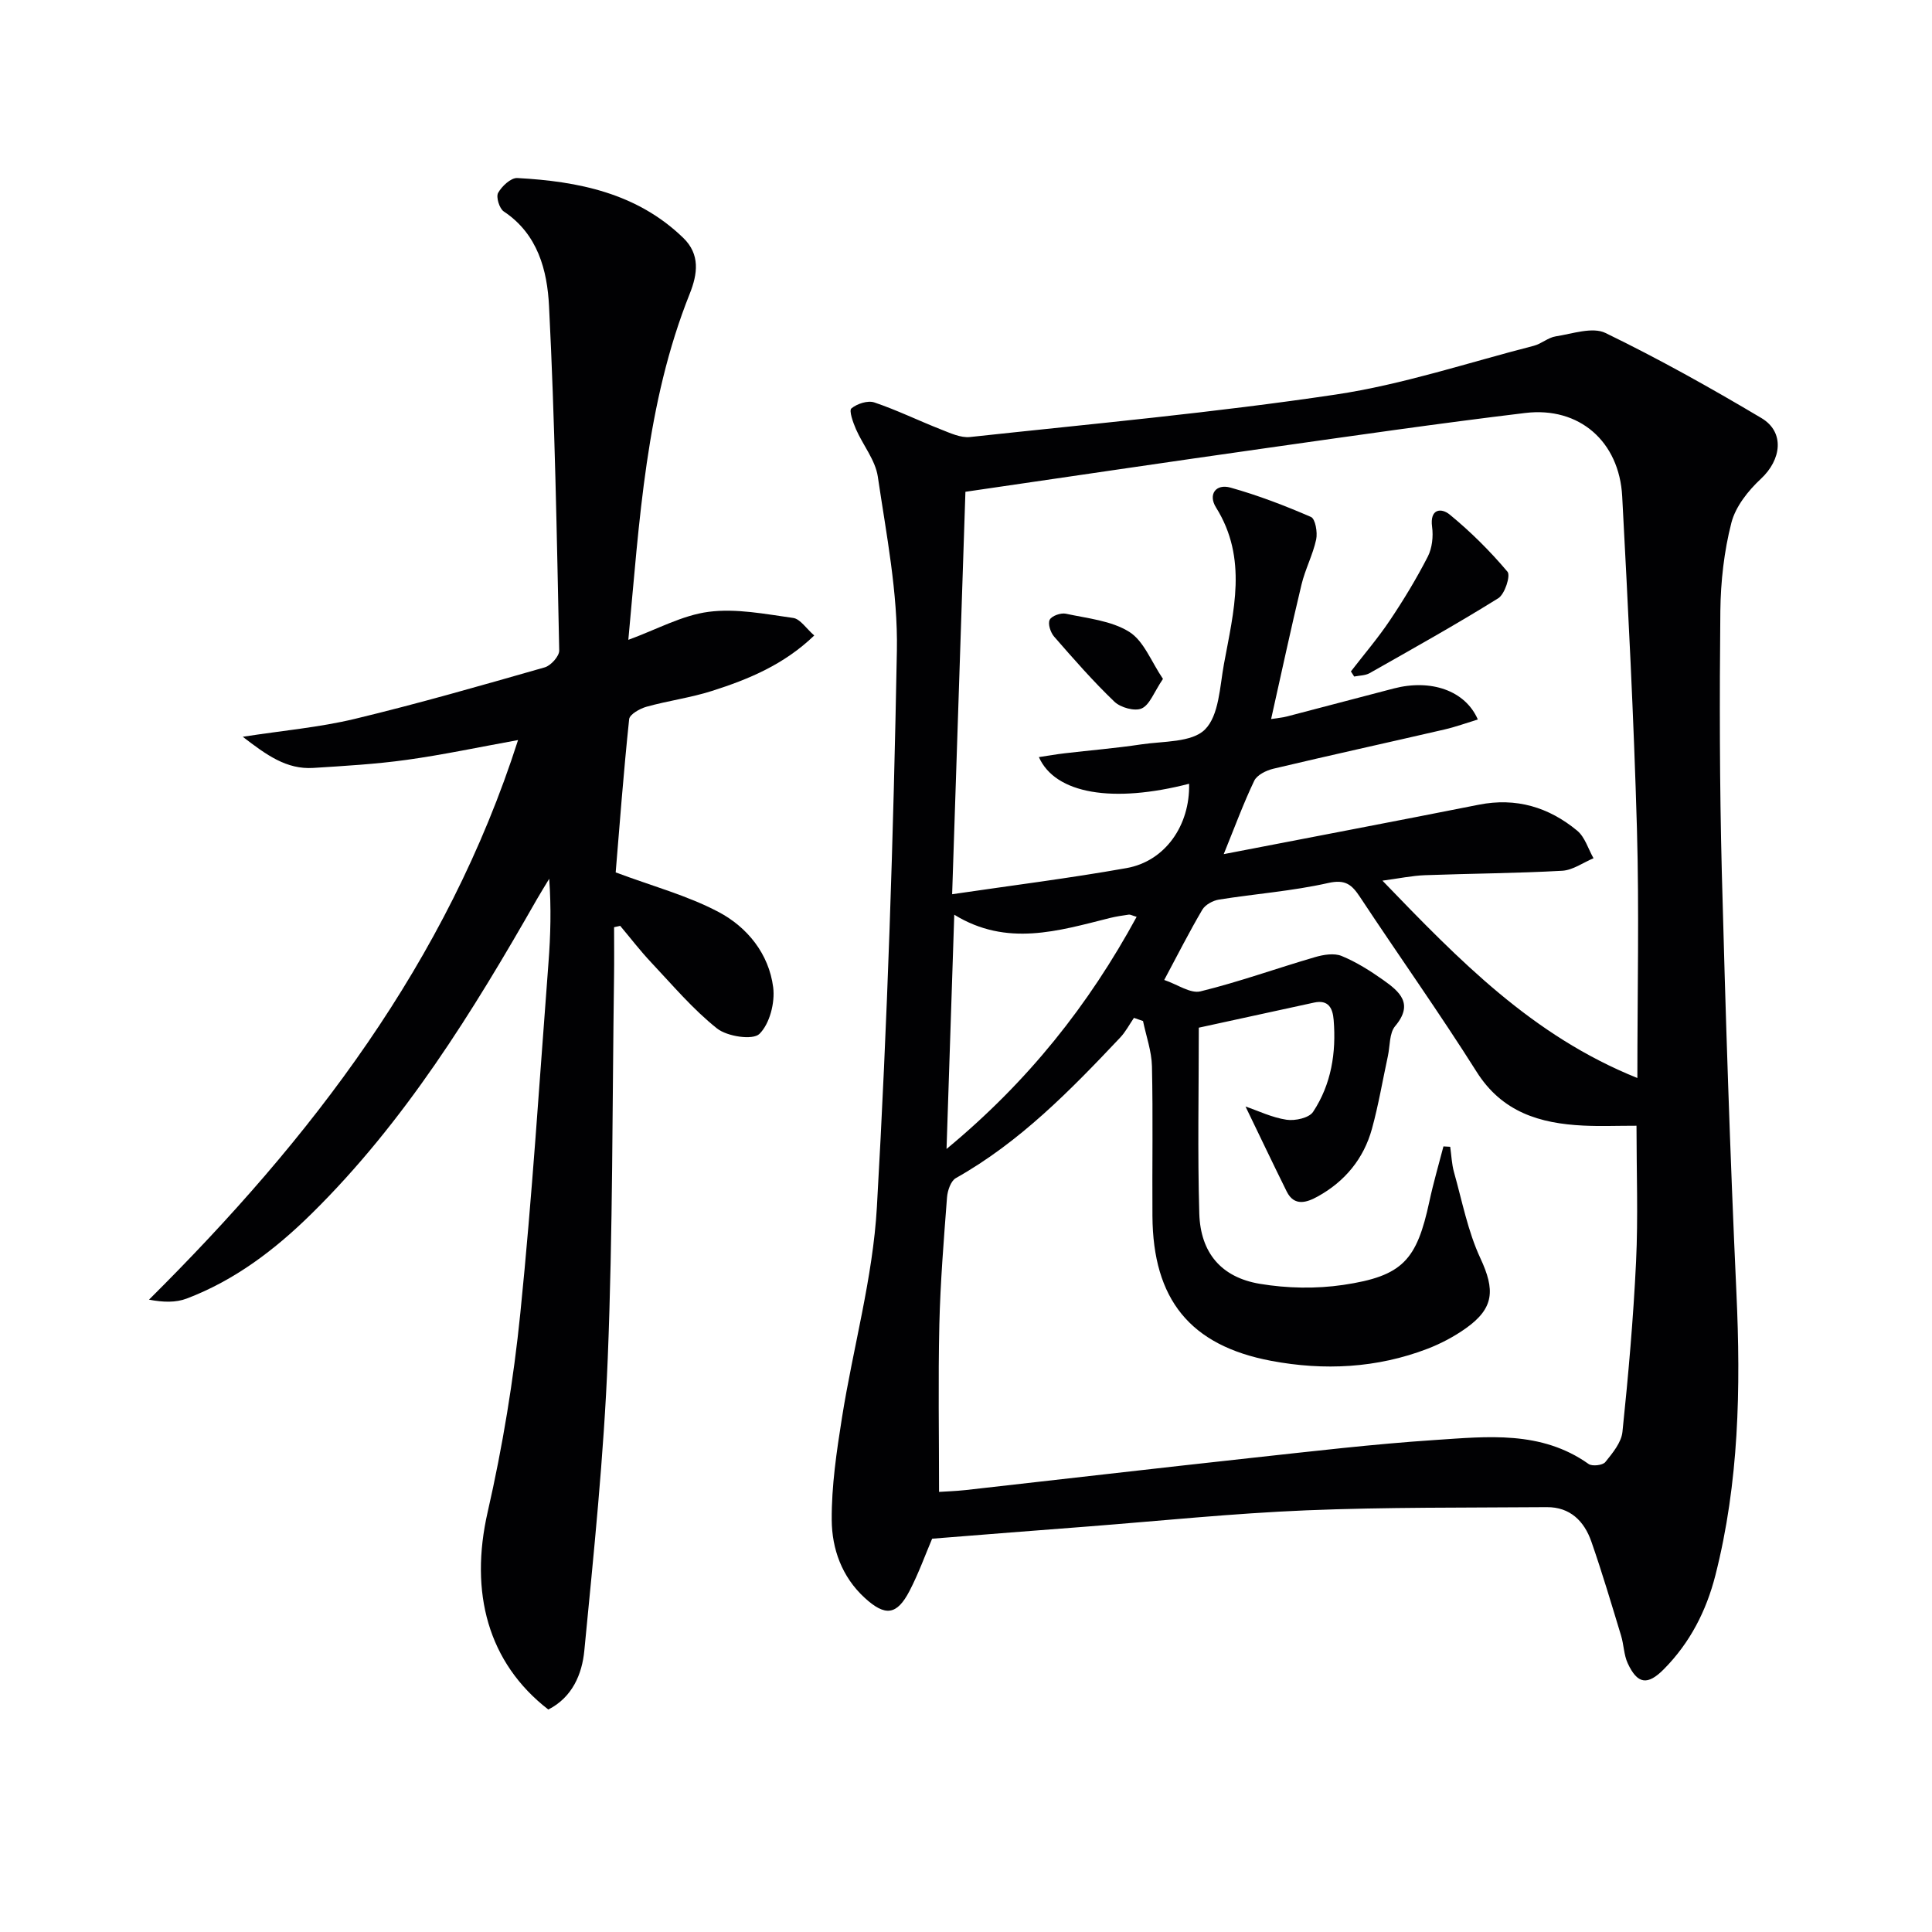 <svg enable-background="new 0 0 400 400" viewBox="0 0 400 400" xmlns="http://www.w3.org/2000/svg"><g fill="#010103"><path d="m192.99 318.57c-1.39 3.25-2.79 7.17-4.69 10.83-2.63 5.05-5.05 5.29-9.28 1.41-4.73-4.34-6.78-10.14-6.82-16.11-.05-7.06 1.01-14.17 2.12-21.18 2.31-14.56 6.4-28.98 7.23-43.61 2.19-38.36 3.43-76.79 4.14-115.21.22-11.99-2.19-24.08-3.95-36.03-.51-3.42-3.08-6.51-4.53-9.83-.6-1.38-1.47-3.84-.94-4.28 1.17-.97 3.39-1.7 4.75-1.24 4.69 1.58 9.17 3.78 13.79 5.59 1.94.76 4.1 1.78 6.03 1.57 25.25-2.73 50.58-5.04 75.69-8.79 13.87-2.07 27.38-6.6 41.03-10.1 1.58-.41 2.97-1.71 4.54-1.95 3.44-.53 7.6-2.01 10.3-.7 11.02 5.35 21.75 11.35 32.29 17.62 4.87 2.9 4.15 8.62-.13 12.59-2.63 2.45-5.24 5.74-6.1 9.1-1.51 5.89-2.21 12.13-2.28 18.23-.18 17.99-.16 35.99.3 53.98.76 29.1 1.69 58.2 3.03 87.28.91 19.7.53 39.21-4.36 58.42-1.88 7.37-5.26 13.98-10.69 19.45-3.34 3.36-5.44 3.12-7.46-1.25-.81-1.75-.8-3.86-1.38-5.74-1.98-6.51-3.91-13.04-6.15-19.46-1.47-4.22-4.4-7.16-9.23-7.12-16.62.13-33.25-.02-49.84.66-15.1.62-30.16 2.18-45.23 3.35-10.6.8-21.19 1.65-32.18 2.52zm146.01-95.38c0-17.72.39-34.68-.09-51.62-.65-22.94-1.84-45.87-3.05-68.79-.6-11.39-8.9-18.62-20.06-17.28-17.95 2.16-35.86 4.75-53.76 7.29-20.49 2.9-40.96 5.94-62.16 9.03-.9 27.12-1.81 54.78-2.75 83.32 12.52-1.84 24.36-3.32 36.1-5.41 8.02-1.42 13.17-8.87 12.96-17.46-15.74 4.06-27.69 2.13-31.1-5.52 1.88-.28 3.61-.59 5.35-.79 5.27-.62 10.57-1.05 15.82-1.84 4.57-.69 10.5-.36 13.22-3.09 2.91-2.91 3.06-8.83 3.92-13.52 2-10.9 4.99-21.86-1.64-32.45-1.67-2.67-.06-4.97 3.02-4.1 5.68 1.59 11.23 3.72 16.64 6.07.91.39 1.39 3.19 1.08 4.66-.69 3.19-2.28 6.17-3.04 9.35-2.19 9.1-4.14 18.26-6.29 27.83 1.39-.22 2.35-.29 3.26-.53 7.38-1.92 14.76-3.88 22.14-5.8 7.66-1.99 14.78.4 17.4 6.42-2.36.72-4.62 1.55-6.94 2.08-11.8 2.73-23.63 5.32-35.41 8.12-1.46.35-3.36 1.28-3.94 2.48-2.24 4.68-4.03 9.57-6.32 15.2 17.98-3.48 35.4-6.78 52.79-10.23 7.74-1.54 14.51.5 20.4 5.38 1.6 1.33 2.27 3.77 3.37 5.7-2.15.9-4.27 2.46-6.47 2.59-9.46.53-18.96.57-28.43.92-2.66.1-5.29.66-8.8 1.13 15.9 16.49 31.03 32.12 52.78 40.86zm-40.15 14.16c.47.03.94.05 1.4.08.25 1.75.31 3.55.78 5.24 1.69 6 2.87 12.26 5.47 17.84 3.04 6.53 2.9 10.32-3.04 14.52-2.42 1.71-5.12 3.14-7.89 4.21-10.51 4.04-21.48 4.56-32.37 2.51-16.85-3.17-24.49-12.78-24.6-29.97-.07-10.33.13-20.67-.1-31-.07-3.14-1.2-6.26-1.85-9.39-.63-.22-1.26-.43-1.88-.65-.94 1.37-1.72 2.88-2.85 4.08-10.3 10.91-20.76 21.63-34.03 29.1-1.04.59-1.71 2.58-1.82 3.98-.67 8.78-1.38 17.57-1.59 26.37-.26 11.41-.06 22.83-.06 34.61 1.28-.09 3.4-.15 5.51-.38 19.64-2.2 39.28-4.49 58.93-6.63 12.72-1.38 25.44-2.89 38.19-3.73 10.88-.72 22.03-2.01 31.85 4.96.74.53 2.92.28 3.46-.39 1.5-1.86 3.32-4.04 3.55-6.25 1.22-11.73 2.26-23.49 2.82-35.26.44-9.24.09-18.52.09-28.13-4.07 0-7.56.14-11.03-.03-8.98-.44-16.8-2.77-22.08-11.15-7.72-12.23-16.12-24.04-24.1-36.12-1.71-2.59-3.02-3.77-6.64-2.95-7.41 1.67-15.07 2.23-22.6 3.43-1.25.2-2.83 1.06-3.44 2.09-2.69 4.56-5.08 9.3-7.89 14.55 2.73.92 5.42 2.87 7.51 2.36 8-1.96 15.79-4.78 23.72-7.09 1.74-.51 3.94-.87 5.49-.24 3.04 1.25 5.91 3.06 8.61 4.97 3.35 2.38 6.41 4.89 2.48 9.56-1.22 1.45-1.05 4.09-1.5 6.18-1.09 5.03-1.94 10.12-3.3 15.07-1.71 6.21-5.62 10.93-11.25 14.03-2.16 1.19-4.81 2.16-6.4-1.04-2.89-5.83-5.68-11.72-8.53-17.6 2.62.89 5.48 2.29 8.49 2.74 1.77.27 4.67-.37 5.5-1.63 3.77-5.7 4.81-12.25 4.26-19.02-.19-2.41-1.05-4.27-4.08-3.6-7.9 1.73-15.8 3.44-23.84 5.19 0 13.17-.27 25.83.1 38.47.24 8.12 4.53 13.22 12.53 14.56 5.62.94 11.62 1.06 17.26.23 12.34-1.83 15.23-5.11 17.85-17.29.82-3.84 1.93-7.6 2.91-11.39zm-102.88.53c16.94-14.01 29.44-29.83 39.36-48.06-.99-.29-1.32-.5-1.61-.46-1.31.19-2.63.38-3.92.7-10.67 2.67-21.35 6.02-32.23-.68-.52 15.86-1.03 31.52-1.6 48.5z"/><path d="m127.14 191.97c0 3.43.04 6.86-.01 10.3-.37 26.31-.25 52.64-1.3 78.92-.81 20.22-2.9 40.39-4.85 60.54-.47 4.89-2.49 9.69-7.46 12.21-12.5-9.68-16.36-24.24-12.55-40.91 3.09-13.54 5.36-27.35 6.76-41.17 2.45-24.14 3.98-48.38 5.83-72.58.43-5.62.58-11.26.15-17.34-.85 1.41-1.73 2.81-2.55 4.24-13.3 23.32-27.36 46.1-46.66 65.11-7.53 7.42-15.86 13.77-25.84 17.56-2.23.85-4.81.8-7.81.23 33.59-33.38 61.66-69.85 76.41-115.86-8.16 1.48-15.57 3.06-23.06 4.1-6.4.89-12.88 1.26-19.34 1.67-5.54.35-9.68-2.67-14.6-6.45 8.37-1.3 15.89-1.95 23.14-3.69 13.22-3.18 26.3-6.94 39.38-10.68 1.27-.36 3.02-2.31 3-3.49-.5-23.78-.9-47.58-2.11-71.33-.37-7.33-2.29-14.87-9.37-19.57-.91-.6-1.64-3-1.17-3.85.77-1.38 2.65-3.14 3.97-3.07 12.65.68 24.79 3.12 34.36 12.39 3.53 3.42 2.98 7.46 1.34 11.57-9.08 22.73-10.39 46.81-12.71 71.65 5.95-2.17 11.15-5.09 16.64-5.8 5.69-.74 11.69.46 17.49 1.27 1.47.21 2.7 2.19 4.36 3.63-6.27 6.04-13.6 9.07-21.17 11.48-4.41 1.41-9.07 2.02-13.55 3.27-1.38.38-3.49 1.58-3.6 2.57-1.16 11.01-1.99 22.06-2.79 31.73 7.61 2.85 14.83 4.78 21.27 8.18 5.98 3.15 10.45 8.67 11.34 15.62.4 3.17-.72 7.55-2.85 9.64-1.37 1.34-6.68.54-8.78-1.13-5.01-3.98-9.22-8.99-13.65-13.69-2.26-2.4-4.27-5.03-6.4-7.56-.41.09-.84.19-1.26.29z"/><path d="m279.69 139.01c2.7-3.5 5.59-6.88 8.05-10.54 2.86-4.26 5.53-8.67 7.87-13.23.9-1.76 1.16-4.16.89-6.15-.52-3.81 1.92-3.98 3.65-2.55 4.33 3.55 8.35 7.55 11.96 11.83.68.8-.56 4.65-1.91 5.49-8.72 5.43-17.7 10.44-26.64 15.51-.91.51-2.12.48-3.19.7-.23-.35-.46-.7-.68-1.06z"/><path d="m240.78 140.56c-1.89 2.79-2.73 5.36-4.4 6.11-1.43.65-4.38-.17-5.65-1.39-4.42-4.23-8.46-8.86-12.49-13.48-.74-.85-1.33-2.65-.91-3.48.4-.81 2.3-1.48 3.33-1.26 4.48.97 9.42 1.43 13.14 3.76 3.02 1.89 4.56 6.18 6.98 9.74z"/></g></svg>